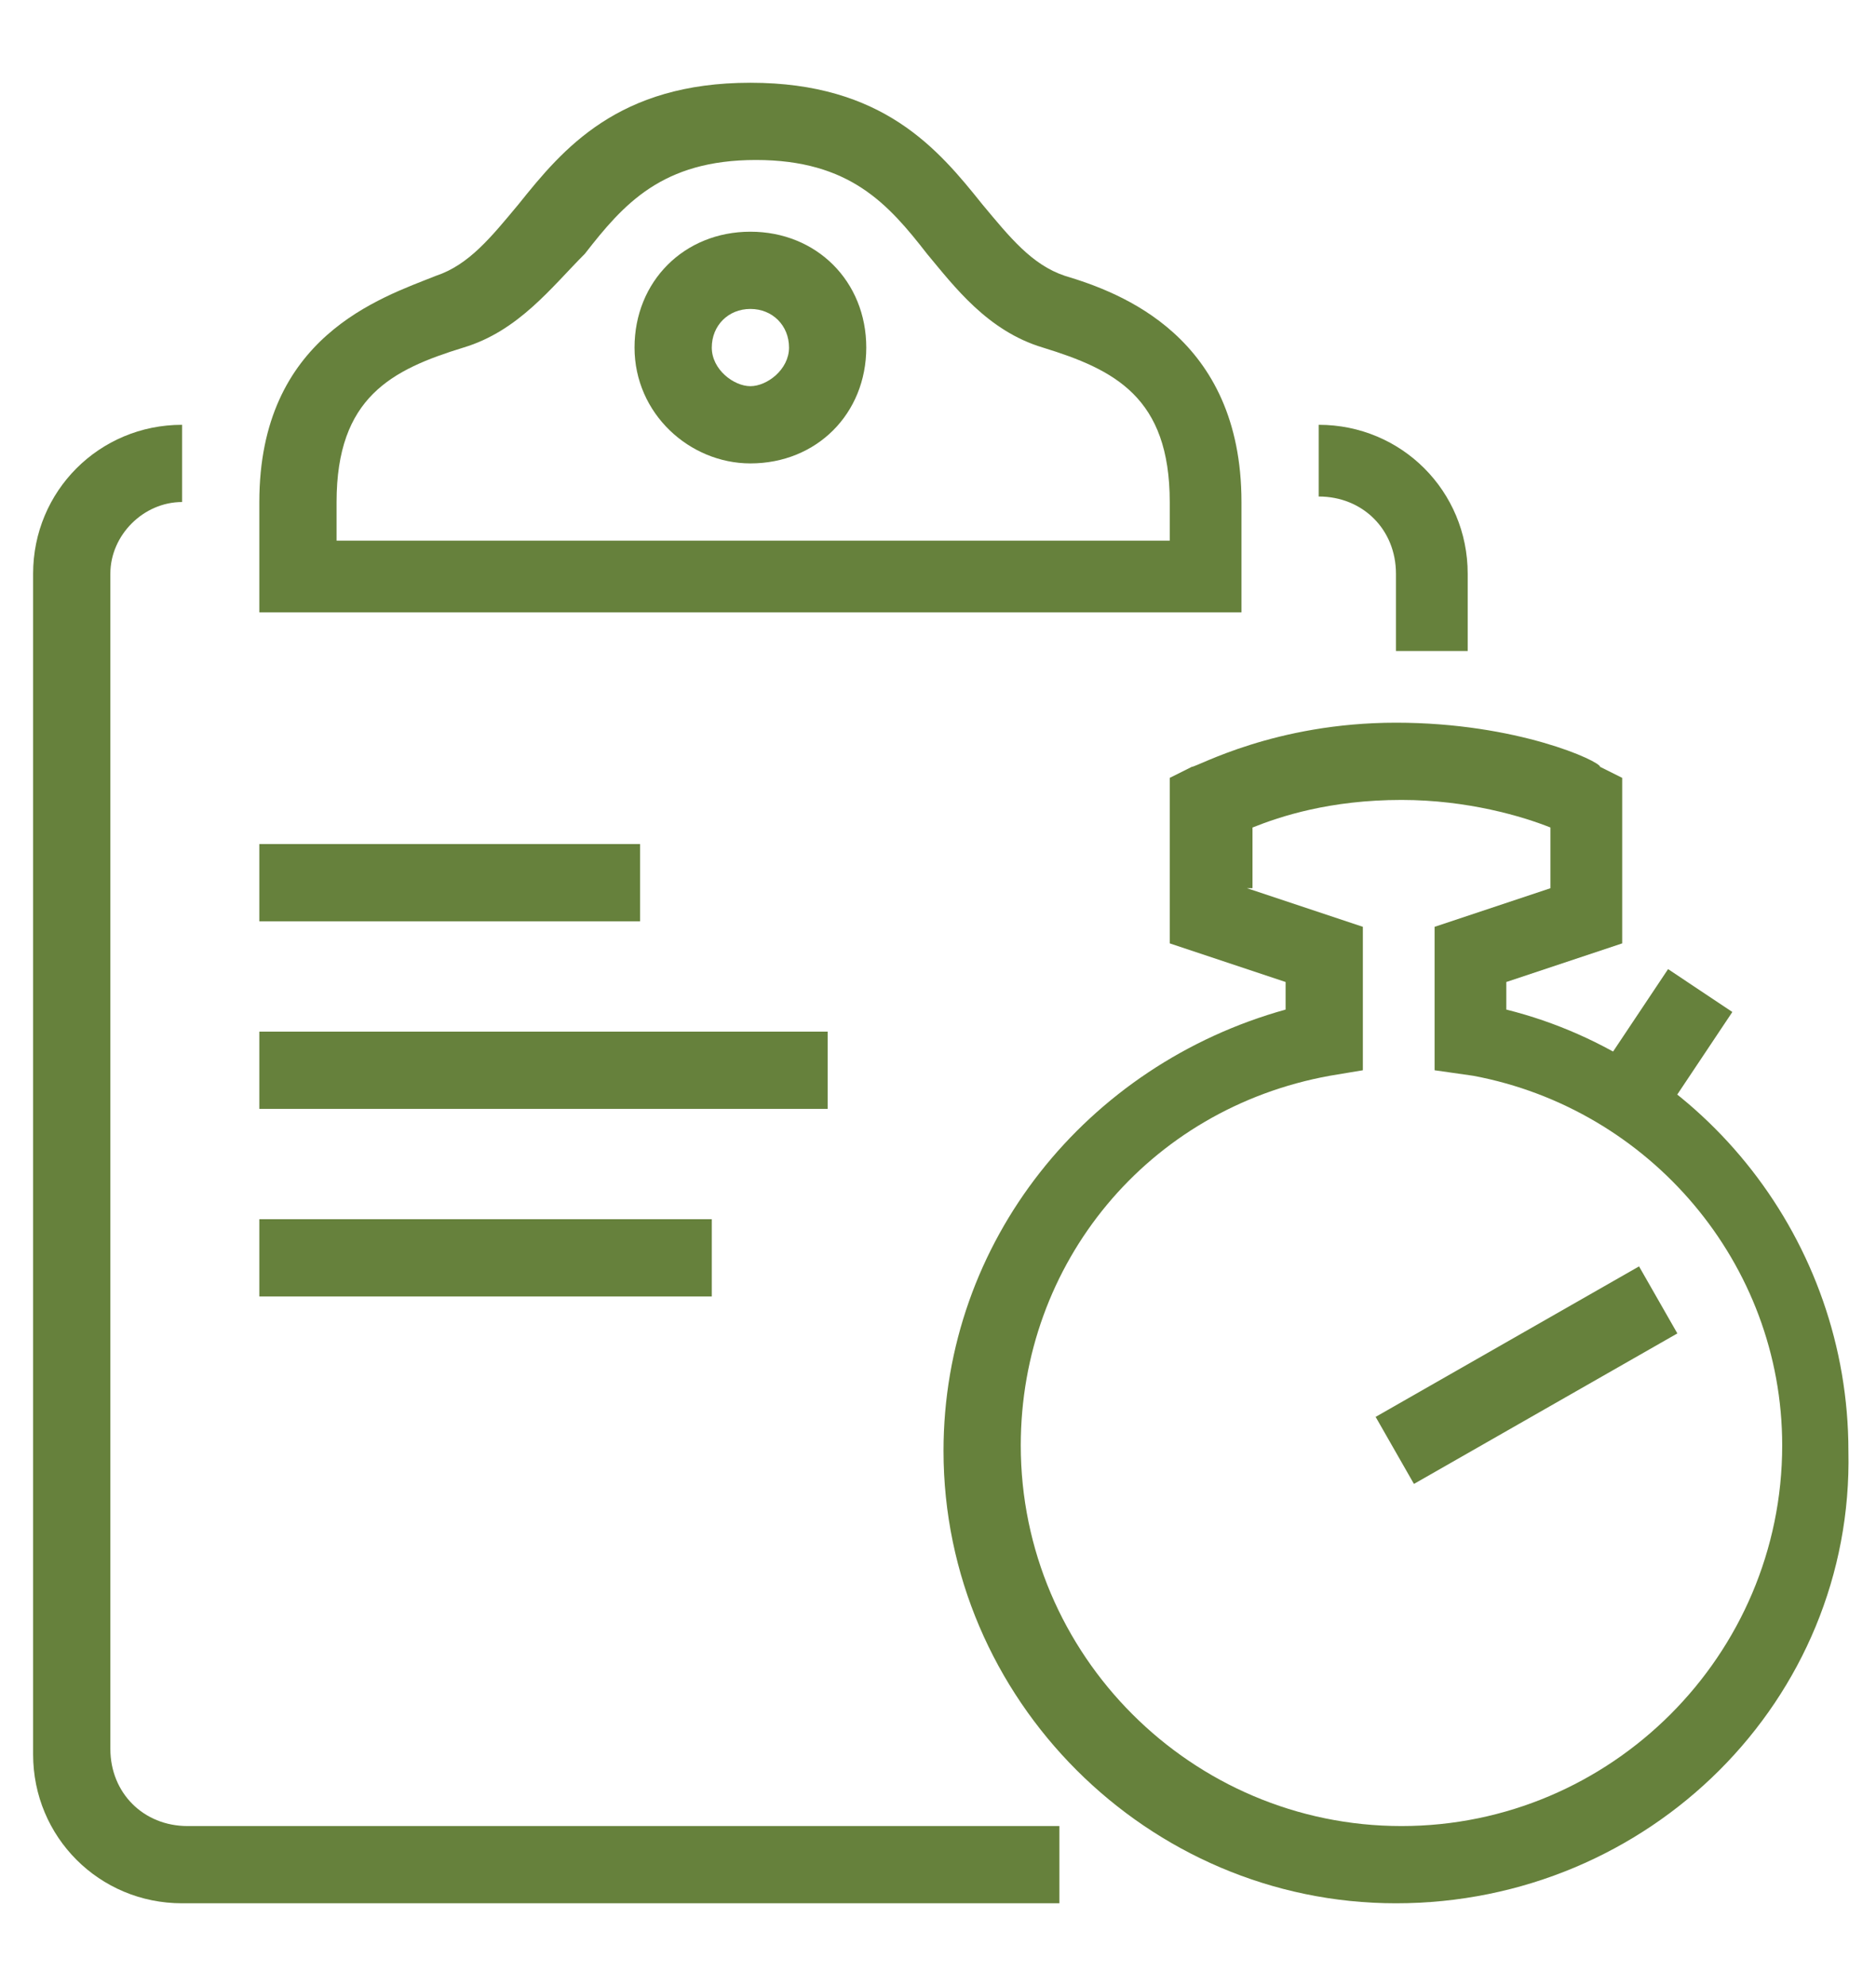 <?xml version="1.0" encoding="UTF-8"?>
<!-- Generator: Adobe Illustrator 25.2.3, SVG Export Plug-In . SVG Version: 6.00 Build 0)  -->
<svg xmlns="http://www.w3.org/2000/svg" xmlns:xlink="http://www.w3.org/1999/xlink" version="1.1" id="Layer_1" x="0px" y="0px" viewBox="0 0 34 36" style="enable-background:new 0 0 34 36;" xml:space="preserve">
<style type="text/css">
	.st0{fill:#66813C;}
</style>
<g>
	<g>
		<g>
			<g>
				<g>
					<path class="st0" d="M22.6,11.1H4.7V9.1c0-3,2.2-3.7,3.2-4.1c0.6-0.2,1-0.7,1.5-1.3c0.8-1,1.8-2.2,4.2-2.2s3.4,1.2,4.2,2.2       c0.5,0.6,0.9,1.1,1.5,1.3c1,0.3,3.2,1.1,3.2,4.1V11.1z M6.1,9.8h15.1V9.1c0-1.9-1-2.4-2.3-2.8c-1-0.3-1.6-1.1-2.1-1.7       c-0.7-0.9-1.4-1.7-3.1-1.7s-2.4,0.8-3.1,1.7C10,5.2,9.4,6,8.4,6.3C7.1,6.7,6.1,7.2,6.1,9.1V9.8z"></path>
				</g>
				<g>
					<path class="st0" d="M13.6,8.4c-1.1,0-2.1-0.9-2.1-2.1s0.9-2.1,2.1-2.1s2.1,0.9,2.1,2.1S14.8,8.4,13.6,8.4z M13.6,5.6       c-0.4,0-0.7,0.3-0.7,0.7S13.3,7,13.6,7s0.7-0.3,0.7-0.7S14,5.6,13.6,5.6z"></path>
				</g>
			</g>
		</g>
	</g>
	<g>
		
			<rect x="24.9" y="24.2" transform="matrix(0.868 -0.496 0.496 0.868 -8.685 17.028)" class="st0" width="5.5" height="1.4"></rect>
	</g>
	<g>
		
			<rect x="28.9" y="18.3" transform="matrix(0.555 -0.832 0.832 0.555 -2.421 33.535)" class="st0" width="2.5" height="1.4"></rect>
	</g>
	<g>
		<g>
			<path class="st0" d="M26.7,11.8h-1.4v-1.4c0-0.8-0.6-1.4-1.4-1.4V7.7c1.5,0,2.7,1.2,2.7,2.7V11.8z"></path>
		</g>
		<g>
			<path class="st0" d="M19.1,34.5H3.3c-1.5,0-2.7-1.2-2.7-2.7V10.4c0-1.5,1.2-2.7,2.7-2.7v1.4C2.6,9.1,2,9.7,2,10.4v21.3     c0,0.8,0.6,1.4,1.4,1.4h15.8V34.5z"></path>
		</g>
	</g>
	<g>
		<path class="st0" d="M25.3,34.5c-4.5,0-8.2-3.7-8.2-8.2c0-3.8,2.6-7,6.2-8v-0.5l-2.1-0.7v-3l0.4-0.2c0.1,0,1.5-0.8,3.7-0.8    s3.7,0.7,3.7,0.8l0.4,0.2v3l-2.1,0.7v0.5c3.6,0.9,6.2,4.2,6.2,8C33.6,30.8,29.9,34.5,25.3,34.5z M22.6,16.1l2.1,0.7v2.6l-0.6,0.1    c-3.3,0.6-5.6,3.4-5.6,6.7c0,3.8,3.1,6.9,6.9,6.9s6.9-3.1,6.9-6.9c0-3.3-2.4-6.1-5.6-6.7L26,19.4v-2.6l2.1-0.7V15    c-0.5-0.2-1.5-0.5-2.7-0.5c-1.3,0-2.2,0.3-2.7,0.5V16.1z"></path>
	</g>
	<g>
		<rect x="4.7" y="15.3" class="st0" width="6.9" height="1.4"></rect>
	</g>
	<g>
		<rect x="4.7" y="18.7" class="st0" width="10.3" height="1.4"></rect>
	</g>
	<g>
		<rect x="4.7" y="22.1" class="st0" width="8.2" height="1.4"></rect>
	</g>
</g>
</svg>
